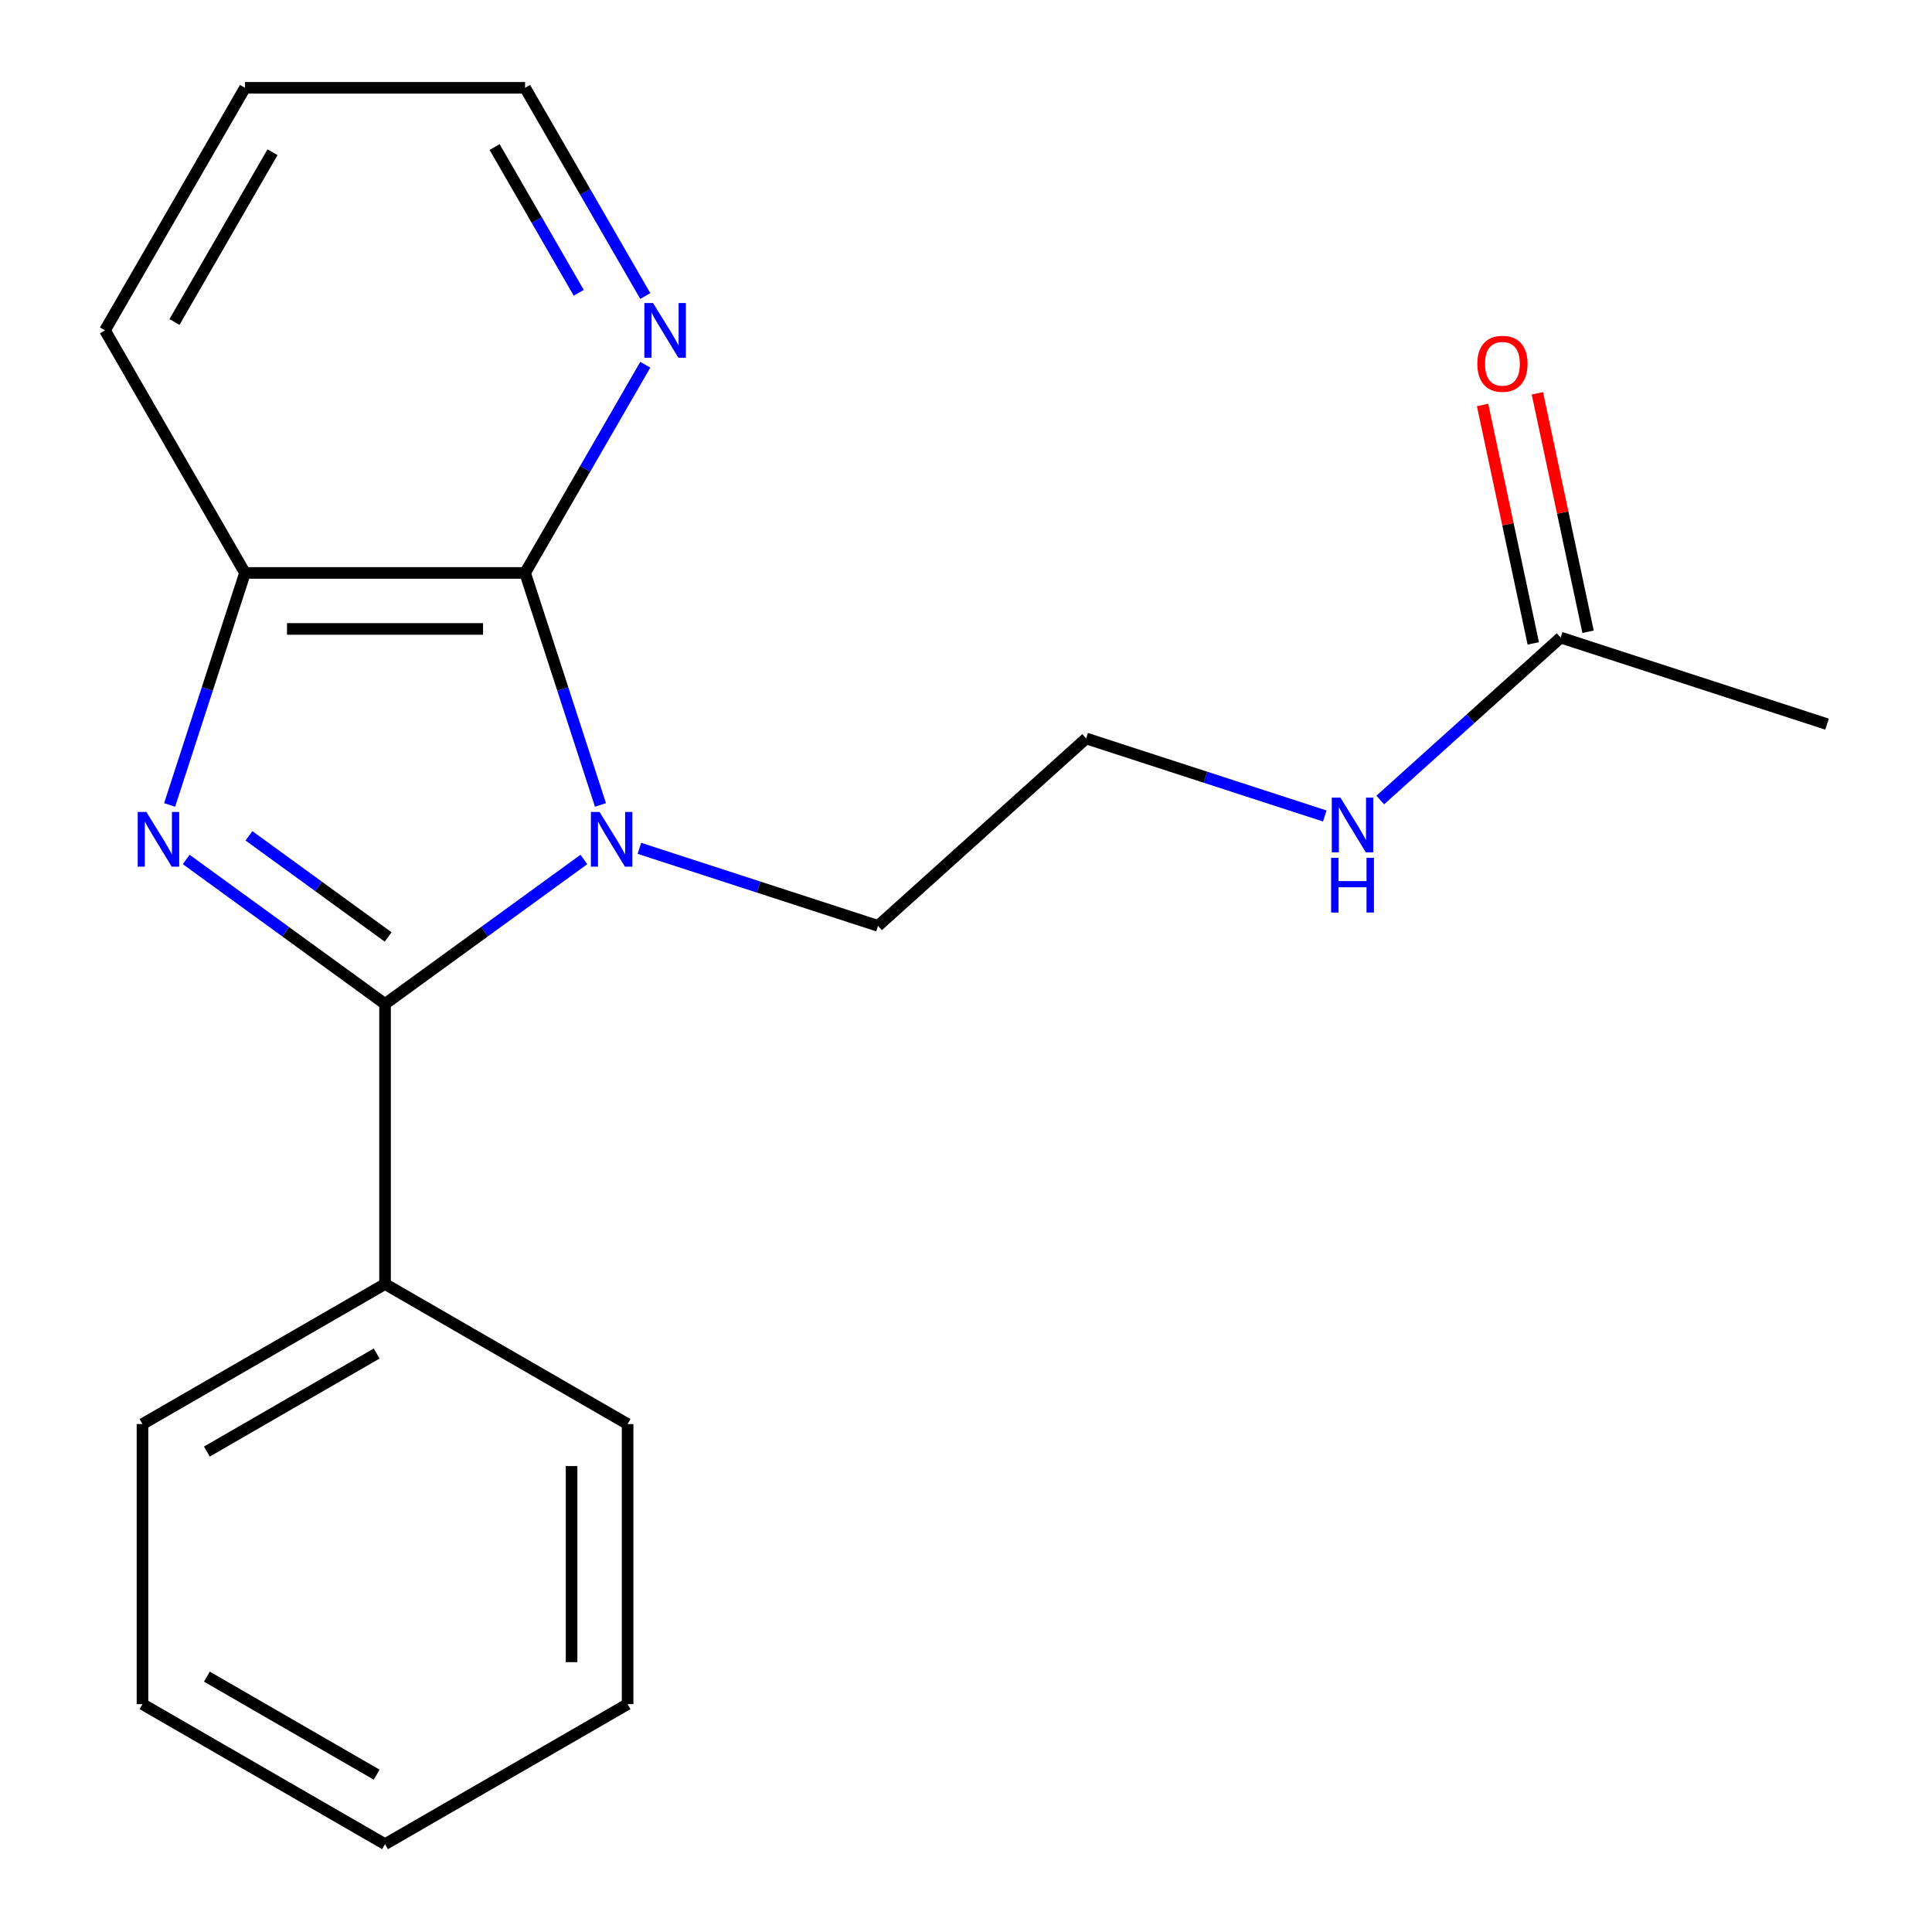 <?xml version='1.0' encoding='iso-8859-1'?>
<svg version='1.1' baseProfile='full'
              xmlns='http://www.w3.org/2000/svg'
                      xmlns:rdkit='http://www.rdkit.org/xml'
                      xmlns:xlink='http://www.w3.org/1999/xlink'
                  xml:space='preserve'
width='1000px' height='1000px' viewBox='0 0 1000 1000'>
<!-- END OF HEADER -->
<rect style='opacity:1.0;fill:#FFFFFF;stroke:none' width='1000' height='1000' x='0' y='0'> </rect>
<path class='bond-0' d='M 302.217,444.861 L 250.757,482.248' style='fill:none;fill-rule:evenodd;stroke:#0000FF;stroke-width:6px;stroke-linecap:butt;stroke-linejoin:miter;stroke-opacity:1' />
<path class='bond-0' d='M 250.757,482.248 L 199.298,519.636' style='fill:none;fill-rule:evenodd;stroke:#000000;stroke-width:6px;stroke-linecap:butt;stroke-linejoin:miter;stroke-opacity:1' />
<path class='bond-2' d='M 310.803,416.64 L 291.293,356.595' style='fill:none;fill-rule:evenodd;stroke:#0000FF;stroke-width:6px;stroke-linecap:butt;stroke-linejoin:miter;stroke-opacity:1' />
<path class='bond-2' d='M 291.293,356.595 L 271.783,296.55' style='fill:none;fill-rule:evenodd;stroke:#000000;stroke-width:6px;stroke-linecap:butt;stroke-linejoin:miter;stroke-opacity:1' />
<path class='bond-8' d='M 330.945,439.092 L 392.7,459.157' style='fill:none;fill-rule:evenodd;stroke:#0000FF;stroke-width:6px;stroke-linecap:butt;stroke-linejoin:miter;stroke-opacity:1' />
<path class='bond-8' d='M 392.7,459.157 L 454.456,479.223' style='fill:none;fill-rule:evenodd;stroke:#000000;stroke-width:6px;stroke-linecap:butt;stroke-linejoin:miter;stroke-opacity:1' />
<path class='bond-1' d='M 199.298,519.636 L 147.838,482.248' style='fill:none;fill-rule:evenodd;stroke:#000000;stroke-width:6px;stroke-linecap:butt;stroke-linejoin:miter;stroke-opacity:1' />
<path class='bond-1' d='M 147.838,482.248 L 96.379,444.861' style='fill:none;fill-rule:evenodd;stroke:#0000FF;stroke-width:6px;stroke-linecap:butt;stroke-linejoin:miter;stroke-opacity:1' />
<path class='bond-1' d='M 200.902,484.963 L 164.881,458.792' style='fill:none;fill-rule:evenodd;stroke:#000000;stroke-width:6px;stroke-linecap:butt;stroke-linejoin:miter;stroke-opacity:1' />
<path class='bond-1' d='M 164.881,458.792 L 128.859,432.62' style='fill:none;fill-rule:evenodd;stroke:#0000FF;stroke-width:6px;stroke-linecap:butt;stroke-linejoin:miter;stroke-opacity:1' />
<path class='bond-5' d='M 199.298,519.636 L 199.298,664.606' style='fill:none;fill-rule:evenodd;stroke:#000000;stroke-width:6px;stroke-linecap:butt;stroke-linejoin:miter;stroke-opacity:1' />
<path class='bond-20' d='M 87.793,416.64 L 107.303,356.595' style='fill:none;fill-rule:evenodd;stroke:#0000FF;stroke-width:6px;stroke-linecap:butt;stroke-linejoin:miter;stroke-opacity:1' />
<path class='bond-20' d='M 107.303,356.595 L 126.813,296.55' style='fill:none;fill-rule:evenodd;stroke:#000000;stroke-width:6px;stroke-linecap:butt;stroke-linejoin:miter;stroke-opacity:1' />
<path class='bond-3' d='M 271.783,296.55 L 126.813,296.55' style='fill:none;fill-rule:evenodd;stroke:#000000;stroke-width:6px;stroke-linecap:butt;stroke-linejoin:miter;stroke-opacity:1' />
<path class='bond-3' d='M 250.037,325.544 L 148.558,325.544' style='fill:none;fill-rule:evenodd;stroke:#000000;stroke-width:6px;stroke-linecap:butt;stroke-linejoin:miter;stroke-opacity:1' />
<path class='bond-4' d='M 271.783,296.55 L 302.891,242.668' style='fill:none;fill-rule:evenodd;stroke:#000000;stroke-width:6px;stroke-linecap:butt;stroke-linejoin:miter;stroke-opacity:1' />
<path class='bond-4' d='M 302.891,242.668 L 334,188.786' style='fill:none;fill-rule:evenodd;stroke:#0000FF;stroke-width:6px;stroke-linecap:butt;stroke-linejoin:miter;stroke-opacity:1' />
<path class='bond-11' d='M 126.813,296.55 L 54.328,171.002' style='fill:none;fill-rule:evenodd;stroke:#000000;stroke-width:6px;stroke-linecap:butt;stroke-linejoin:miter;stroke-opacity:1' />
<path class='bond-12' d='M 334,153.218 L 302.891,99.336' style='fill:none;fill-rule:evenodd;stroke:#0000FF;stroke-width:6px;stroke-linecap:butt;stroke-linejoin:miter;stroke-opacity:1' />
<path class='bond-12' d='M 302.891,99.336 L 271.783,45.455' style='fill:none;fill-rule:evenodd;stroke:#000000;stroke-width:6px;stroke-linecap:butt;stroke-linejoin:miter;stroke-opacity:1' />
<path class='bond-12' d='M 299.558,151.55 L 277.782,113.833' style='fill:none;fill-rule:evenodd;stroke:#0000FF;stroke-width:6px;stroke-linecap:butt;stroke-linejoin:miter;stroke-opacity:1' />
<path class='bond-12' d='M 277.782,113.833 L 256.006,76.116' style='fill:none;fill-rule:evenodd;stroke:#000000;stroke-width:6px;stroke-linecap:butt;stroke-linejoin:miter;stroke-opacity:1' />
<path class='bond-14' d='M 199.298,664.606 L 73.75,737.091' style='fill:none;fill-rule:evenodd;stroke:#000000;stroke-width:6px;stroke-linecap:butt;stroke-linejoin:miter;stroke-opacity:1' />
<path class='bond-14' d='M 194.963,700.588 L 107.079,751.327' style='fill:none;fill-rule:evenodd;stroke:#000000;stroke-width:6px;stroke-linecap:butt;stroke-linejoin:miter;stroke-opacity:1' />
<path class='bond-15' d='M 199.298,664.606 L 324.845,737.091' style='fill:none;fill-rule:evenodd;stroke:#000000;stroke-width:6px;stroke-linecap:butt;stroke-linejoin:miter;stroke-opacity:1' />
<path class='bond-6' d='M 807.798,330.013 L 761.113,372.048' style='fill:none;fill-rule:evenodd;stroke:#000000;stroke-width:6px;stroke-linecap:butt;stroke-linejoin:miter;stroke-opacity:1' />
<path class='bond-6' d='M 761.113,372.048 L 714.428,414.083' style='fill:none;fill-rule:evenodd;stroke:#0000FF;stroke-width:6px;stroke-linecap:butt;stroke-linejoin:miter;stroke-opacity:1' />
<path class='bond-7' d='M 821.978,326.999 L 808.861,265.29' style='fill:none;fill-rule:evenodd;stroke:#000000;stroke-width:6px;stroke-linecap:butt;stroke-linejoin:miter;stroke-opacity:1' />
<path class='bond-7' d='M 808.861,265.29 L 795.744,203.581' style='fill:none;fill-rule:evenodd;stroke:#FF0000;stroke-width:6px;stroke-linecap:butt;stroke-linejoin:miter;stroke-opacity:1' />
<path class='bond-7' d='M 793.617,333.027 L 780.501,271.318' style='fill:none;fill-rule:evenodd;stroke:#000000;stroke-width:6px;stroke-linecap:butt;stroke-linejoin:miter;stroke-opacity:1' />
<path class='bond-7' d='M 780.501,271.318 L 767.384,209.609' style='fill:none;fill-rule:evenodd;stroke:#FF0000;stroke-width:6px;stroke-linecap:butt;stroke-linejoin:miter;stroke-opacity:1' />
<path class='bond-13' d='M 807.798,330.013 L 945.672,374.811' style='fill:none;fill-rule:evenodd;stroke:#000000;stroke-width:6px;stroke-linecap:butt;stroke-linejoin:miter;stroke-opacity:1' />
<path class='bond-10' d='M 454.456,479.223 L 562.189,382.219' style='fill:none;fill-rule:evenodd;stroke:#000000;stroke-width:6px;stroke-linecap:butt;stroke-linejoin:miter;stroke-opacity:1' />
<path class='bond-9' d='M 685.7,422.35 L 623.944,402.284' style='fill:none;fill-rule:evenodd;stroke:#0000FF;stroke-width:6px;stroke-linecap:butt;stroke-linejoin:miter;stroke-opacity:1' />
<path class='bond-9' d='M 623.944,402.284 L 562.189,382.219' style='fill:none;fill-rule:evenodd;stroke:#000000;stroke-width:6px;stroke-linecap:butt;stroke-linejoin:miter;stroke-opacity:1' />
<path class='bond-21' d='M 54.328,171.002 L 126.813,45.455' style='fill:none;fill-rule:evenodd;stroke:#000000;stroke-width:6px;stroke-linecap:butt;stroke-linejoin:miter;stroke-opacity:1' />
<path class='bond-21' d='M 90.31,166.667 L 141.05,78.784' style='fill:none;fill-rule:evenodd;stroke:#000000;stroke-width:6px;stroke-linecap:butt;stroke-linejoin:miter;stroke-opacity:1' />
<path class='bond-16' d='M 271.783,45.455 L 126.813,45.455' style='fill:none;fill-rule:evenodd;stroke:#000000;stroke-width:6px;stroke-linecap:butt;stroke-linejoin:miter;stroke-opacity:1' />
<path class='bond-18' d='M 73.75,737.091 L 73.75,882.06' style='fill:none;fill-rule:evenodd;stroke:#000000;stroke-width:6px;stroke-linecap:butt;stroke-linejoin:miter;stroke-opacity:1' />
<path class='bond-17' d='M 324.845,737.091 L 324.845,882.06' style='fill:none;fill-rule:evenodd;stroke:#000000;stroke-width:6px;stroke-linecap:butt;stroke-linejoin:miter;stroke-opacity:1' />
<path class='bond-17' d='M 295.851,758.836 L 295.851,860.315' style='fill:none;fill-rule:evenodd;stroke:#000000;stroke-width:6px;stroke-linecap:butt;stroke-linejoin:miter;stroke-opacity:1' />
<path class='bond-19' d='M 324.845,882.06 L 199.298,954.545' style='fill:none;fill-rule:evenodd;stroke:#000000;stroke-width:6px;stroke-linecap:butt;stroke-linejoin:miter;stroke-opacity:1' />
<path class='bond-22' d='M 73.75,882.06 L 199.298,954.545' style='fill:none;fill-rule:evenodd;stroke:#000000;stroke-width:6px;stroke-linecap:butt;stroke-linejoin:miter;stroke-opacity:1' />
<path class='bond-22' d='M 107.079,867.824 L 194.963,918.563' style='fill:none;fill-rule:evenodd;stroke:#000000;stroke-width:6px;stroke-linecap:butt;stroke-linejoin:miter;stroke-opacity:1' />
<path  class='atom-0' d='M 310.321 420.264
L 319.601 435.264
Q 320.521 436.744, 322.001 439.424
Q 323.481 442.104, 323.561 442.264
L 323.561 420.264
L 327.321 420.264
L 327.321 448.584
L 323.441 448.584
L 313.481 432.184
Q 312.321 430.264, 311.081 428.064
Q 309.881 425.864, 309.521 425.184
L 309.521 448.584
L 305.841 448.584
L 305.841 420.264
L 310.321 420.264
' fill='#0000FF'/>
<path  class='atom-2' d='M 75.755 420.264
L 85.035 435.264
Q 85.955 436.744, 87.435 439.424
Q 88.915 442.104, 88.995 442.264
L 88.995 420.264
L 92.755 420.264
L 92.755 448.584
L 88.875 448.584
L 78.915 432.184
Q 77.755 430.264, 76.515 428.064
Q 75.315 425.864, 74.955 425.184
L 74.955 448.584
L 71.275 448.584
L 71.275 420.264
L 75.755 420.264
' fill='#0000FF'/>
<path  class='atom-5' d='M 338.008 156.842
L 347.288 171.842
Q 348.208 173.322, 349.688 176.002
Q 351.168 178.682, 351.248 178.842
L 351.248 156.842
L 355.008 156.842
L 355.008 185.162
L 351.128 185.162
L 341.168 168.762
Q 340.008 166.842, 338.768 164.642
Q 337.568 162.442, 337.208 161.762
L 337.208 185.162
L 333.528 185.162
L 333.528 156.842
L 338.008 156.842
' fill='#0000FF'/>
<path  class='atom-8' d='M 764.657 188.291
Q 764.657 181.491, 768.017 177.691
Q 771.377 173.891, 777.657 173.891
Q 783.937 173.891, 787.297 177.691
Q 790.657 181.491, 790.657 188.291
Q 790.657 195.171, 787.257 199.091
Q 783.857 202.971, 777.657 202.971
Q 771.417 202.971, 768.017 199.091
Q 764.657 195.211, 764.657 188.291
M 777.657 199.771
Q 781.977 199.771, 784.297 196.891
Q 786.657 193.971, 786.657 188.291
Q 786.657 182.731, 784.297 179.931
Q 781.977 177.091, 777.657 177.091
Q 773.337 177.091, 770.977 179.891
Q 768.657 182.691, 768.657 188.291
Q 768.657 194.011, 770.977 196.891
Q 773.337 199.771, 777.657 199.771
' fill='#FF0000'/>
<path  class='atom-10' d='M 693.804 412.857
L 703.084 427.857
Q 704.004 429.337, 705.484 432.017
Q 706.964 434.697, 707.044 434.857
L 707.044 412.857
L 710.804 412.857
L 710.804 441.177
L 706.924 441.177
L 696.964 424.777
Q 695.804 422.857, 694.564 420.657
Q 693.364 418.457, 693.004 417.777
L 693.004 441.177
L 689.324 441.177
L 689.324 412.857
L 693.804 412.857
' fill='#0000FF'/>
<path  class='atom-10' d='M 688.984 444.009
L 692.824 444.009
L 692.824 456.049
L 707.304 456.049
L 707.304 444.009
L 711.144 444.009
L 711.144 472.329
L 707.304 472.329
L 707.304 459.249
L 692.824 459.249
L 692.824 472.329
L 688.984 472.329
L 688.984 444.009
' fill='#0000FF'/>
</svg>
